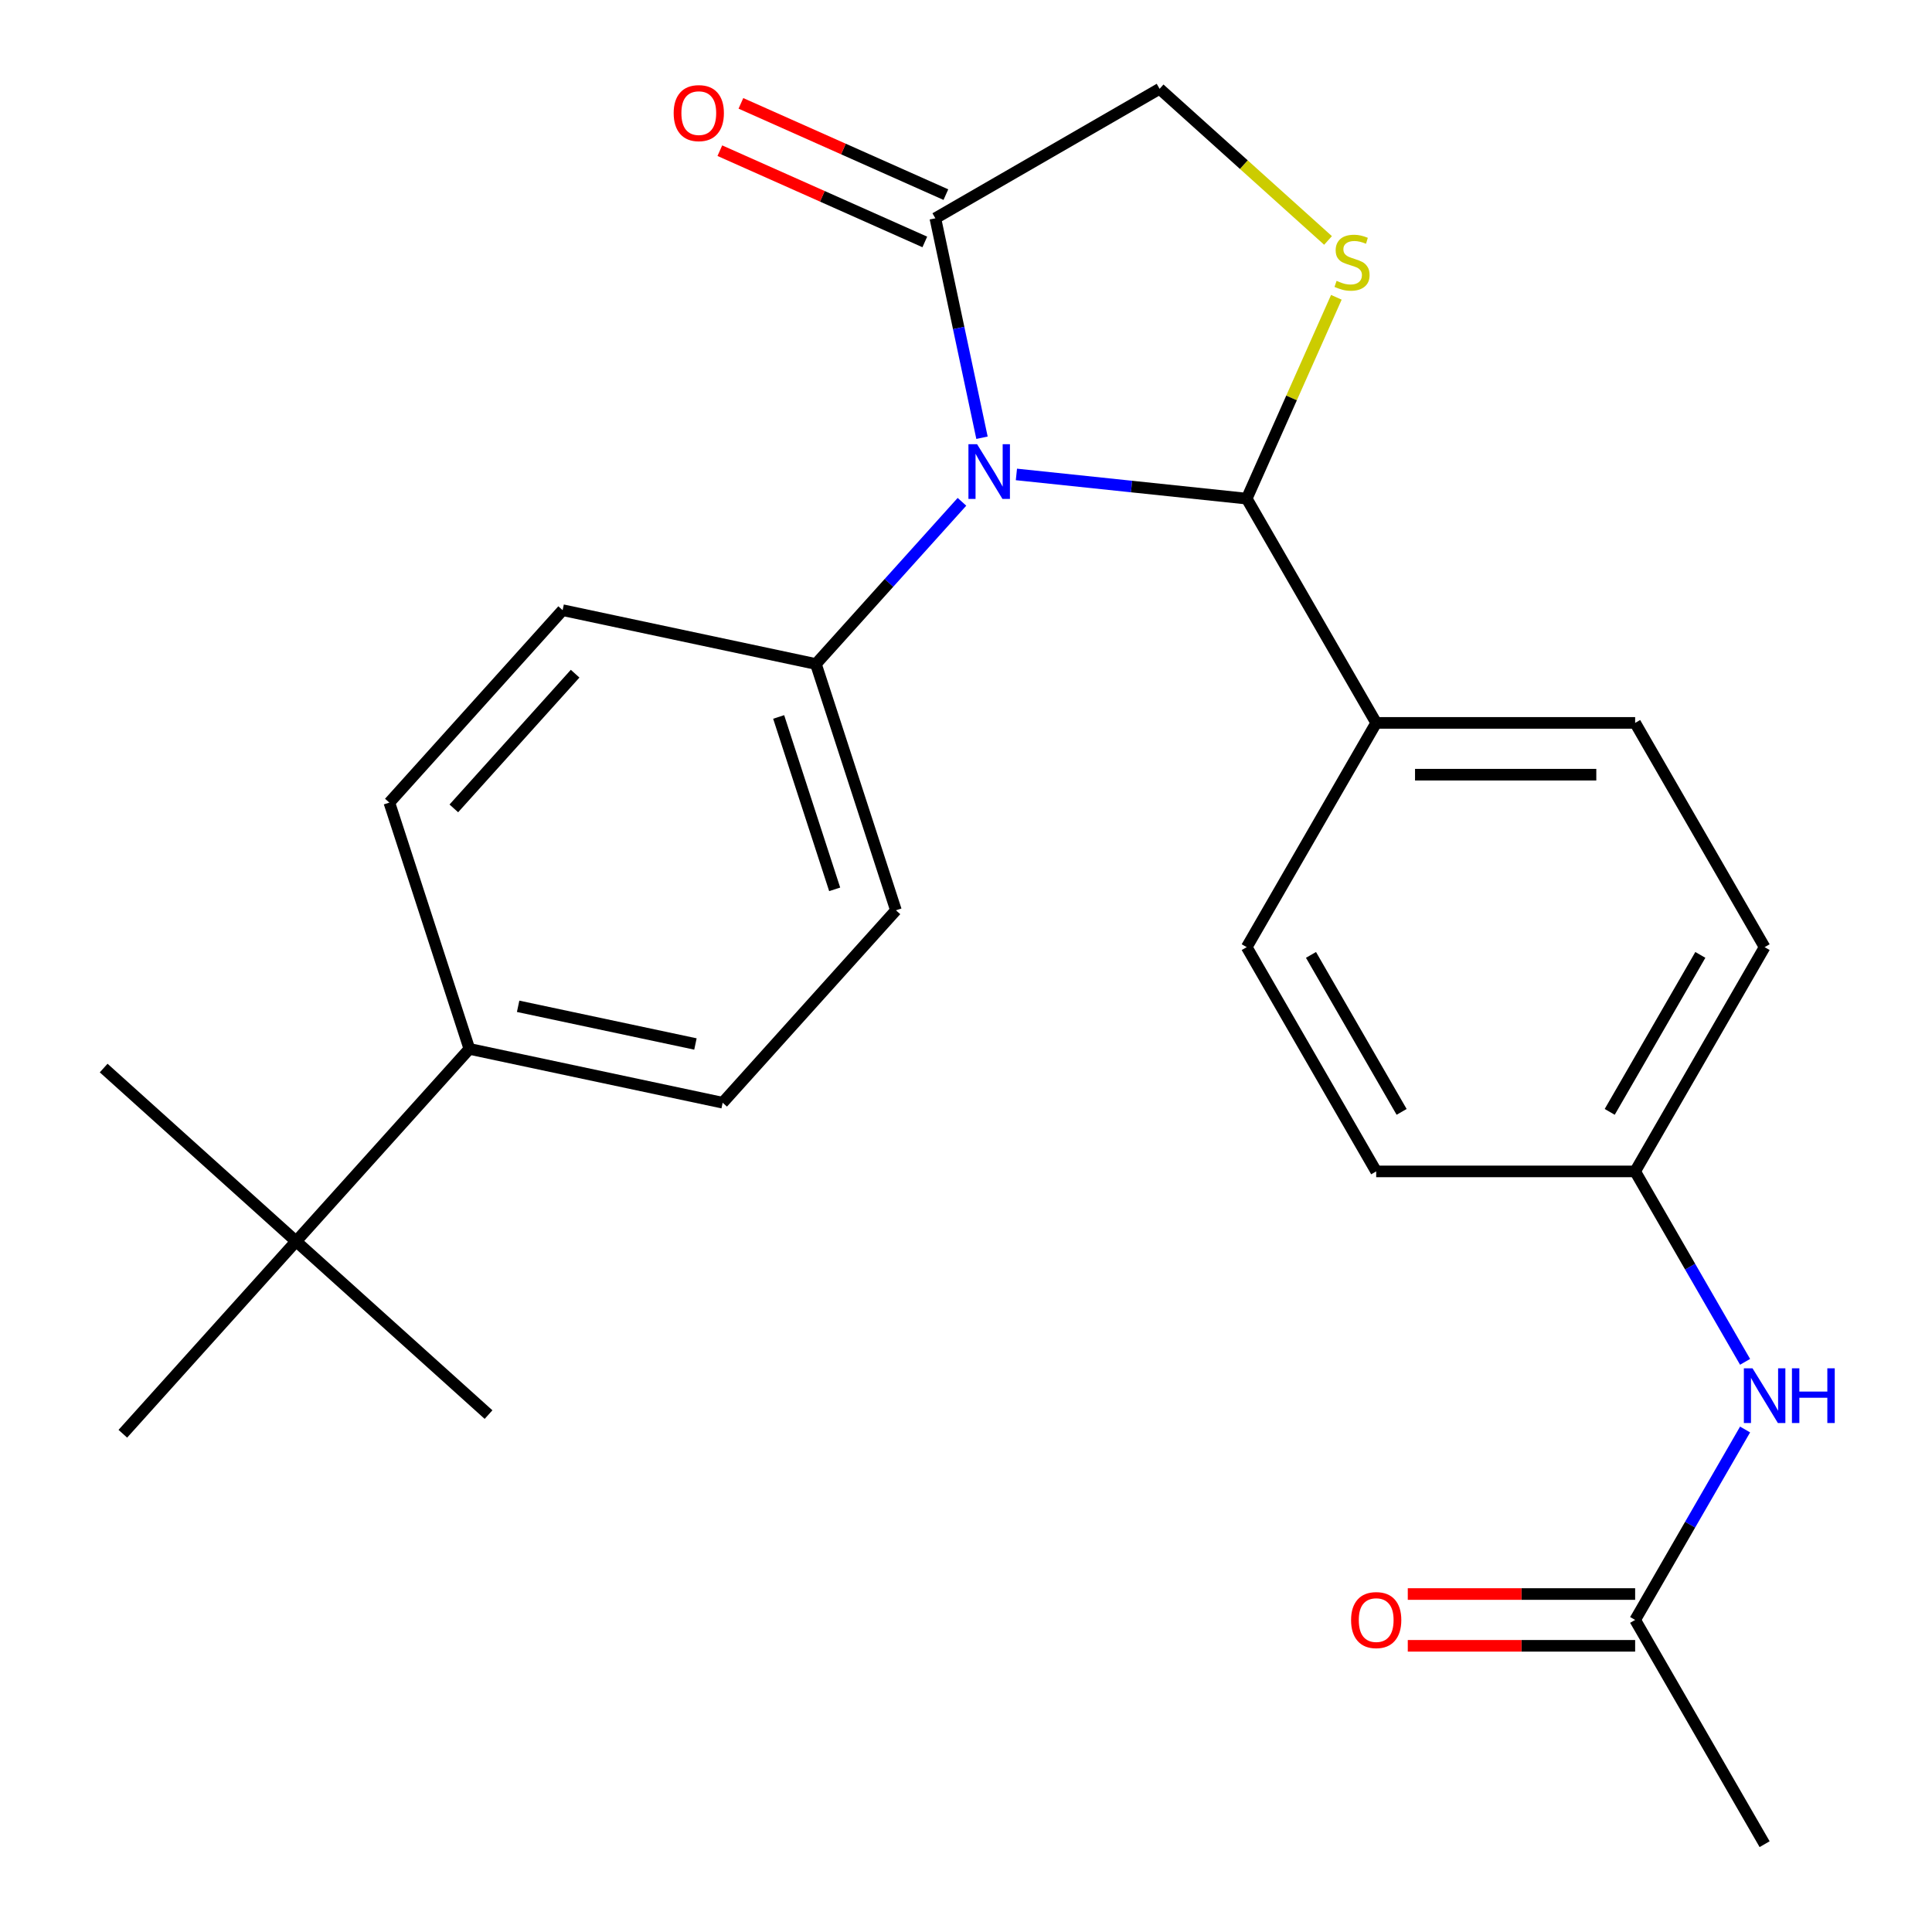 <?xml version='1.0' encoding='iso-8859-1'?>
<svg version='1.1' baseProfile='full'
              xmlns='http://www.w3.org/2000/svg'
                      xmlns:rdkit='http://www.rdkit.org/xml'
                      xmlns:xlink='http://www.w3.org/1999/xlink'
                  xml:space='preserve'
width='1000px' height='1000px' viewBox='0 0 1000 1000'>
<!-- END OF HEADER -->
<rect style='opacity:1.0;fill:#FFFFFF;stroke:none' width='1000' height='1000' x='0' y='0'> </rect>
<path class='bond-0' d='M 903.253,739.906 L 874.8,789.188' style='fill:none;fill-rule:evenodd;stroke:#0000FF;stroke-width:6px;stroke-linecap:butt;stroke-linejoin:miter;stroke-opacity:1' />
<path class='bond-0' d='M 874.8,789.188 L 846.347,838.47' style='fill:none;fill-rule:evenodd;stroke:#000000;stroke-width:6px;stroke-linecap:butt;stroke-linejoin:miter;stroke-opacity:1' />
<path class='bond-1' d='M 903.253,704.884 L 874.8,655.602' style='fill:none;fill-rule:evenodd;stroke:#0000FF;stroke-width:6px;stroke-linecap:butt;stroke-linejoin:miter;stroke-opacity:1' />
<path class='bond-1' d='M 874.8,655.602 L 846.347,606.32' style='fill:none;fill-rule:evenodd;stroke:#000000;stroke-width:6px;stroke-linecap:butt;stroke-linejoin:miter;stroke-opacity:1' />
<path class='bond-2' d='M 913.363,954.545 L 846.347,838.47' style='fill:none;fill-rule:evenodd;stroke:#000000;stroke-width:6px;stroke-linecap:butt;stroke-linejoin:miter;stroke-opacity:1' />
<path class='bond-3' d='M 846.347,825.067 L 787.506,825.067' style='fill:none;fill-rule:evenodd;stroke:#000000;stroke-width:6px;stroke-linecap:butt;stroke-linejoin:miter;stroke-opacity:1' />
<path class='bond-3' d='M 787.506,825.067 L 728.665,825.067' style='fill:none;fill-rule:evenodd;stroke:#FF0000;stroke-width:6px;stroke-linecap:butt;stroke-linejoin:miter;stroke-opacity:1' />
<path class='bond-3' d='M 846.347,851.873 L 787.506,851.873' style='fill:none;fill-rule:evenodd;stroke:#000000;stroke-width:6px;stroke-linecap:butt;stroke-linejoin:miter;stroke-opacity:1' />
<path class='bond-3' d='M 787.506,851.873 L 728.665,851.873' style='fill:none;fill-rule:evenodd;stroke:#FF0000;stroke-width:6px;stroke-linecap:butt;stroke-linejoin:miter;stroke-opacity:1' />
<path class='bond-4' d='M 687.384,124.457 L 643.796,85.211' style='fill:none;fill-rule:evenodd;stroke:#CCCC00;stroke-width:6px;stroke-linecap:butt;stroke-linejoin:miter;stroke-opacity:1' />
<path class='bond-4' d='M 643.796,85.211 L 600.209,45.965' style='fill:none;fill-rule:evenodd;stroke:#000000;stroke-width:6px;stroke-linecap:butt;stroke-linejoin:miter;stroke-opacity:1' />
<path class='bond-5' d='M 691.698,153.881 L 668.498,205.988' style='fill:none;fill-rule:evenodd;stroke:#CCCC00;stroke-width:6px;stroke-linecap:butt;stroke-linejoin:miter;stroke-opacity:1' />
<path class='bond-5' d='M 668.498,205.988 L 645.299,258.094' style='fill:none;fill-rule:evenodd;stroke:#000000;stroke-width:6px;stroke-linecap:butt;stroke-linejoin:miter;stroke-opacity:1' />
<path class='bond-6' d='M 600.209,45.965 L 484.134,112.981' style='fill:none;fill-rule:evenodd;stroke:#000000;stroke-width:6px;stroke-linecap:butt;stroke-linejoin:miter;stroke-opacity:1' />
<path class='bond-7' d='M 484.134,112.981 L 496.206,169.777' style='fill:none;fill-rule:evenodd;stroke:#000000;stroke-width:6px;stroke-linecap:butt;stroke-linejoin:miter;stroke-opacity:1' />
<path class='bond-7' d='M 496.206,169.777 L 508.279,226.573' style='fill:none;fill-rule:evenodd;stroke:#0000FF;stroke-width:6px;stroke-linecap:butt;stroke-linejoin:miter;stroke-opacity:1' />
<path class='bond-8' d='M 489.586,100.737 L 436.539,77.119' style='fill:none;fill-rule:evenodd;stroke:#000000;stroke-width:6px;stroke-linecap:butt;stroke-linejoin:miter;stroke-opacity:1' />
<path class='bond-8' d='M 436.539,77.119 L 383.492,53.501' style='fill:none;fill-rule:evenodd;stroke:#FF0000;stroke-width:6px;stroke-linecap:butt;stroke-linejoin:miter;stroke-opacity:1' />
<path class='bond-8' d='M 478.682,125.226 L 425.636,101.608' style='fill:none;fill-rule:evenodd;stroke:#000000;stroke-width:6px;stroke-linecap:butt;stroke-linejoin:miter;stroke-opacity:1' />
<path class='bond-8' d='M 425.636,101.608 L 372.589,77.99' style='fill:none;fill-rule:evenodd;stroke:#FF0000;stroke-width:6px;stroke-linecap:butt;stroke-linejoin:miter;stroke-opacity:1' />
<path class='bond-9' d='M 526.092,245.565 L 585.695,251.83' style='fill:none;fill-rule:evenodd;stroke:#0000FF;stroke-width:6px;stroke-linecap:butt;stroke-linejoin:miter;stroke-opacity:1' />
<path class='bond-9' d='M 585.695,251.83 L 645.299,258.094' style='fill:none;fill-rule:evenodd;stroke:#000000;stroke-width:6px;stroke-linecap:butt;stroke-linejoin:miter;stroke-opacity:1' />
<path class='bond-10' d='M 497.91,259.734 L 460.113,301.712' style='fill:none;fill-rule:evenodd;stroke:#0000FF;stroke-width:6px;stroke-linecap:butt;stroke-linejoin:miter;stroke-opacity:1' />
<path class='bond-10' d='M 460.113,301.712 L 422.316,343.69' style='fill:none;fill-rule:evenodd;stroke:#000000;stroke-width:6px;stroke-linecap:butt;stroke-linejoin:miter;stroke-opacity:1' />
<path class='bond-11' d='M 645.299,258.094 L 712.315,374.17' style='fill:none;fill-rule:evenodd;stroke:#000000;stroke-width:6px;stroke-linecap:butt;stroke-linejoin:miter;stroke-opacity:1' />
<path class='bond-12' d='M 913.363,490.245 L 846.347,606.32' style='fill:none;fill-rule:evenodd;stroke:#000000;stroke-width:6px;stroke-linecap:butt;stroke-linejoin:miter;stroke-opacity:1' />
<path class='bond-12' d='M 880.095,494.253 L 833.184,575.505' style='fill:none;fill-rule:evenodd;stroke:#000000;stroke-width:6px;stroke-linecap:butt;stroke-linejoin:miter;stroke-opacity:1' />
<path class='bond-13' d='M 913.363,490.245 L 846.347,374.17' style='fill:none;fill-rule:evenodd;stroke:#000000;stroke-width:6px;stroke-linecap:butt;stroke-linejoin:miter;stroke-opacity:1' />
<path class='bond-14' d='M 846.347,606.32 L 712.315,606.32' style='fill:none;fill-rule:evenodd;stroke:#000000;stroke-width:6px;stroke-linecap:butt;stroke-linejoin:miter;stroke-opacity:1' />
<path class='bond-15' d='M 374.049,570.767 L 242.946,542.9' style='fill:none;fill-rule:evenodd;stroke:#000000;stroke-width:6px;stroke-linecap:butt;stroke-linejoin:miter;stroke-opacity:1' />
<path class='bond-15' d='M 359.957,540.366 L 268.185,520.859' style='fill:none;fill-rule:evenodd;stroke:#000000;stroke-width:6px;stroke-linecap:butt;stroke-linejoin:miter;stroke-opacity:1' />
<path class='bond-16' d='M 374.049,570.767 L 463.734,471.162' style='fill:none;fill-rule:evenodd;stroke:#000000;stroke-width:6px;stroke-linecap:butt;stroke-linejoin:miter;stroke-opacity:1' />
<path class='bond-17' d='M 242.946,542.9 L 201.528,415.428' style='fill:none;fill-rule:evenodd;stroke:#000000;stroke-width:6px;stroke-linecap:butt;stroke-linejoin:miter;stroke-opacity:1' />
<path class='bond-18' d='M 242.946,542.9 L 153.261,642.505' style='fill:none;fill-rule:evenodd;stroke:#000000;stroke-width:6px;stroke-linecap:butt;stroke-linejoin:miter;stroke-opacity:1' />
<path class='bond-19' d='M 201.528,415.428 L 291.213,315.823' style='fill:none;fill-rule:evenodd;stroke:#000000;stroke-width:6px;stroke-linecap:butt;stroke-linejoin:miter;stroke-opacity:1' />
<path class='bond-19' d='M 234.902,418.424 L 297.681,348.7' style='fill:none;fill-rule:evenodd;stroke:#000000;stroke-width:6px;stroke-linecap:butt;stroke-linejoin:miter;stroke-opacity:1' />
<path class='bond-20' d='M 291.213,315.823 L 422.316,343.69' style='fill:none;fill-rule:evenodd;stroke:#000000;stroke-width:6px;stroke-linecap:butt;stroke-linejoin:miter;stroke-opacity:1' />
<path class='bond-21' d='M 422.316,343.69 L 463.734,471.162' style='fill:none;fill-rule:evenodd;stroke:#000000;stroke-width:6px;stroke-linecap:butt;stroke-linejoin:miter;stroke-opacity:1' />
<path class='bond-21' d='M 403.034,371.094 L 432.027,460.324' style='fill:none;fill-rule:evenodd;stroke:#000000;stroke-width:6px;stroke-linecap:butt;stroke-linejoin:miter;stroke-opacity:1' />
<path class='bond-22' d='M 153.261,642.505 L 53.656,552.82' style='fill:none;fill-rule:evenodd;stroke:#000000;stroke-width:6px;stroke-linecap:butt;stroke-linejoin:miter;stroke-opacity:1' />
<path class='bond-23' d='M 153.261,642.505 L 252.866,732.19' style='fill:none;fill-rule:evenodd;stroke:#000000;stroke-width:6px;stroke-linecap:butt;stroke-linejoin:miter;stroke-opacity:1' />
<path class='bond-24' d='M 153.261,642.505 L 63.576,742.11' style='fill:none;fill-rule:evenodd;stroke:#000000;stroke-width:6px;stroke-linecap:butt;stroke-linejoin:miter;stroke-opacity:1' />
<path class='bond-25' d='M 712.315,606.32 L 645.299,490.245' style='fill:none;fill-rule:evenodd;stroke:#000000;stroke-width:6px;stroke-linecap:butt;stroke-linejoin:miter;stroke-opacity:1' />
<path class='bond-25' d='M 725.477,575.505 L 678.566,494.253' style='fill:none;fill-rule:evenodd;stroke:#000000;stroke-width:6px;stroke-linecap:butt;stroke-linejoin:miter;stroke-opacity:1' />
<path class='bond-26' d='M 645.299,490.245 L 712.315,374.17' style='fill:none;fill-rule:evenodd;stroke:#000000;stroke-width:6px;stroke-linecap:butt;stroke-linejoin:miter;stroke-opacity:1' />
<path class='bond-27' d='M 712.315,374.17 L 846.347,374.17' style='fill:none;fill-rule:evenodd;stroke:#000000;stroke-width:6px;stroke-linecap:butt;stroke-linejoin:miter;stroke-opacity:1' />
<path class='bond-27' d='M 732.419,400.976 L 826.242,400.976' style='fill:none;fill-rule:evenodd;stroke:#000000;stroke-width:6px;stroke-linecap:butt;stroke-linejoin:miter;stroke-opacity:1' />
<path  class='atom-0' d='M 907.103 708.235
L 916.383 723.235
Q 917.303 724.715, 918.783 727.395
Q 920.263 730.075, 920.343 730.235
L 920.343 708.235
L 924.103 708.235
L 924.103 736.555
L 920.223 736.555
L 910.263 720.155
Q 909.103 718.235, 907.863 716.035
Q 906.663 713.835, 906.303 713.155
L 906.303 736.555
L 902.623 736.555
L 902.623 708.235
L 907.103 708.235
' fill='#0000FF'/>
<path  class='atom-0' d='M 927.503 708.235
L 931.343 708.235
L 931.343 720.275
L 945.823 720.275
L 945.823 708.235
L 949.663 708.235
L 949.663 736.555
L 945.823 736.555
L 945.823 723.475
L 931.343 723.475
L 931.343 736.555
L 927.503 736.555
L 927.503 708.235
' fill='#0000FF'/>
<path  class='atom-3' d='M 699.315 838.55
Q 699.315 831.75, 702.675 827.95
Q 706.035 824.15, 712.315 824.15
Q 718.595 824.15, 721.955 827.95
Q 725.315 831.75, 725.315 838.55
Q 725.315 845.43, 721.915 849.35
Q 718.515 853.23, 712.315 853.23
Q 706.075 853.23, 702.675 849.35
Q 699.315 845.47, 699.315 838.55
M 712.315 850.03
Q 716.635 850.03, 718.955 847.15
Q 721.315 844.23, 721.315 838.55
Q 721.315 832.99, 718.955 830.19
Q 716.635 827.35, 712.315 827.35
Q 707.995 827.35, 705.635 830.15
Q 703.315 832.95, 703.315 838.55
Q 703.315 844.27, 705.635 847.15
Q 707.995 850.03, 712.315 850.03
' fill='#FF0000'/>
<path  class='atom-4' d='M 691.814 145.37
Q 692.134 145.49, 693.454 146.05
Q 694.774 146.61, 696.214 146.97
Q 697.694 147.29, 699.134 147.29
Q 701.814 147.29, 703.374 146.01
Q 704.934 144.69, 704.934 142.41
Q 704.934 140.85, 704.134 139.89
Q 703.374 138.93, 702.174 138.41
Q 700.974 137.89, 698.974 137.29
Q 696.454 136.53, 694.934 135.81
Q 693.454 135.09, 692.374 133.57
Q 691.334 132.05, 691.334 129.49
Q 691.334 125.93, 693.734 123.73
Q 696.174 121.53, 700.974 121.53
Q 704.254 121.53, 707.974 123.09
L 707.054 126.17
Q 703.654 124.77, 701.094 124.77
Q 698.334 124.77, 696.814 125.93
Q 695.294 127.05, 695.334 129.01
Q 695.334 130.53, 696.094 131.45
Q 696.894 132.37, 698.014 132.89
Q 699.174 133.41, 701.094 134.01
Q 703.654 134.81, 705.174 135.61
Q 706.694 136.41, 707.774 138.05
Q 708.894 139.65, 708.894 142.41
Q 708.894 146.33, 706.254 148.45
Q 703.654 150.53, 699.294 150.53
Q 696.774 150.53, 694.854 149.97
Q 692.974 149.45, 690.734 148.53
L 691.814 145.37
' fill='#CCCC00'/>
<path  class='atom-7' d='M 505.741 229.924
L 515.021 244.924
Q 515.941 246.404, 517.421 249.084
Q 518.901 251.764, 518.981 251.924
L 518.981 229.924
L 522.741 229.924
L 522.741 258.244
L 518.861 258.244
L 508.901 241.844
Q 507.741 239.924, 506.501 237.724
Q 505.301 235.524, 504.941 234.844
L 504.941 258.244
L 501.261 258.244
L 501.261 229.924
L 505.741 229.924
' fill='#0000FF'/>
<path  class='atom-9' d='M 348.69 58.545
Q 348.69 51.745, 352.05 47.945
Q 355.41 44.145, 361.69 44.145
Q 367.97 44.145, 371.33 47.945
Q 374.69 51.745, 374.69 58.545
Q 374.69 65.425, 371.29 69.345
Q 367.89 73.225, 361.69 73.225
Q 355.45 73.225, 352.05 69.345
Q 348.69 65.465, 348.69 58.545
M 361.69 70.025
Q 366.01 70.025, 368.33 67.145
Q 370.69 64.225, 370.69 58.545
Q 370.69 52.985, 368.33 50.185
Q 366.01 47.345, 361.69 47.345
Q 357.37 47.345, 355.01 50.145
Q 352.69 52.945, 352.69 58.545
Q 352.69 64.265, 355.01 67.145
Q 357.37 70.025, 361.69 70.025
' fill='#FF0000'/>
</svg>
